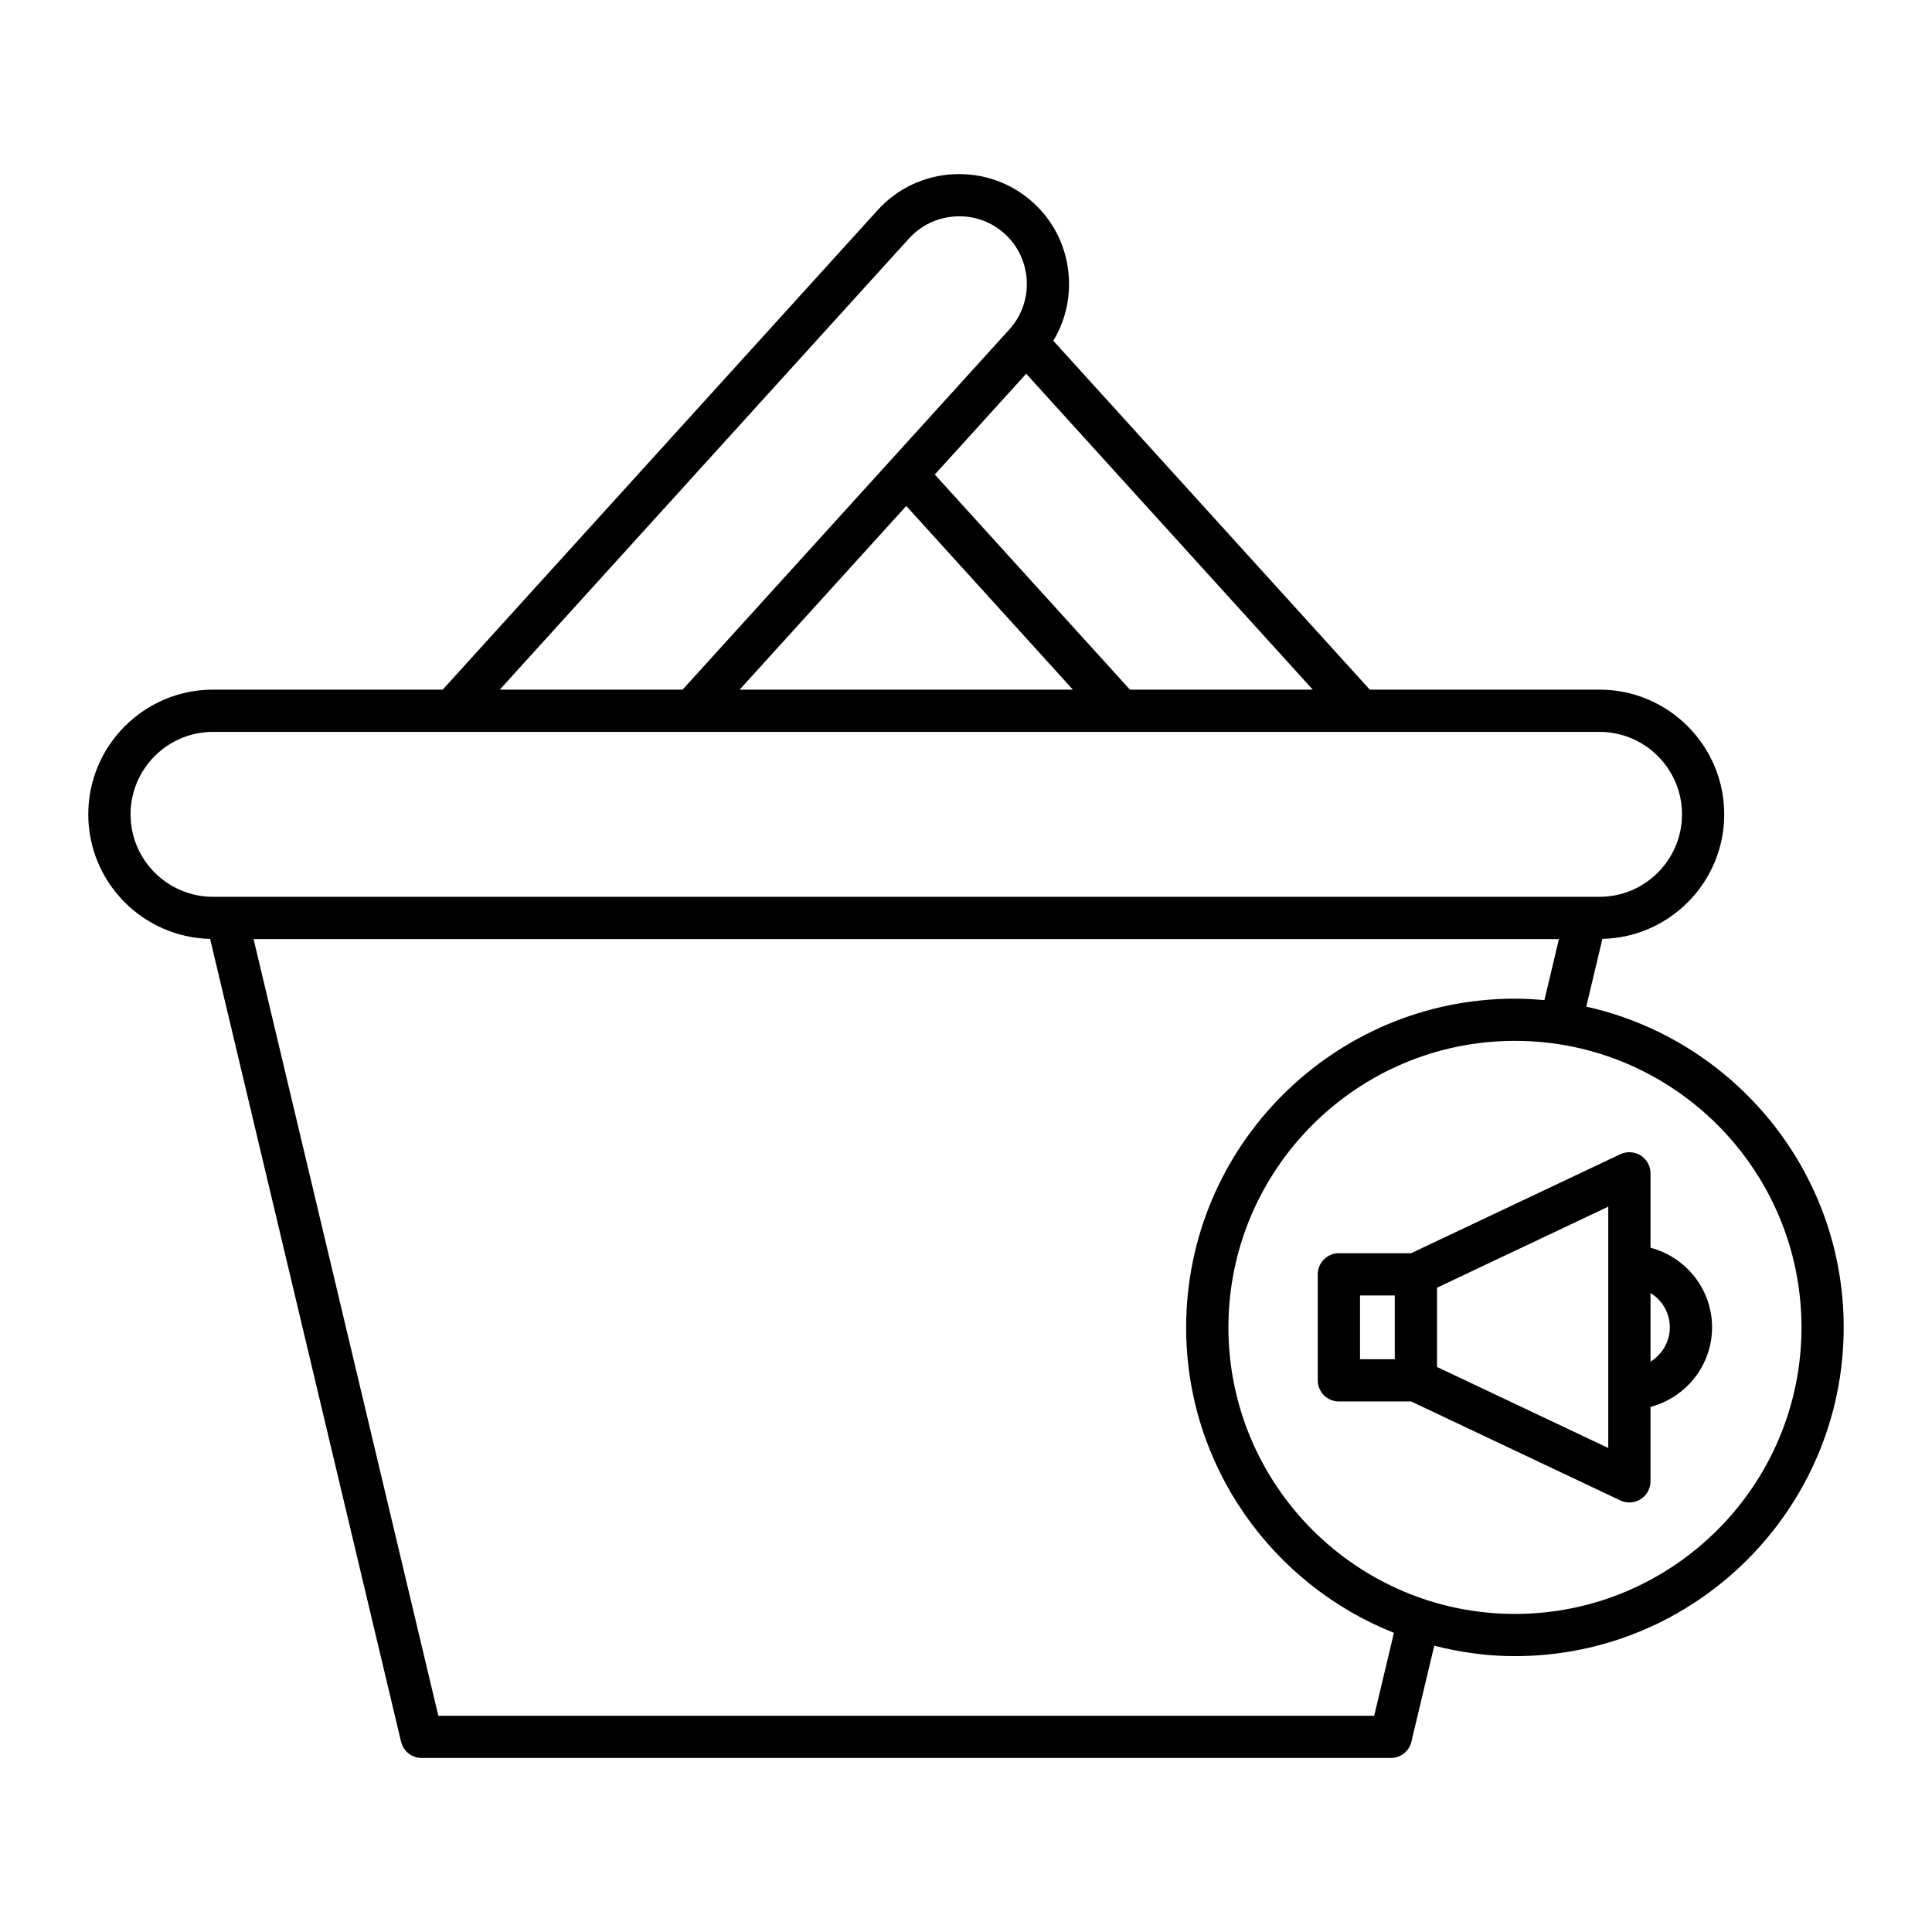 <?xml version="1.0" encoding="UTF-8"?>
<!-- Uploaded to: SVG Repo, www.svgrepo.com, Generator: SVG Repo Mixer Tools -->
<svg fill="#000000" width="800px" height="800px" version="1.1" viewBox="144 144 512 512" xmlns="http://www.w3.org/2000/svg">
 <g>
  <path d="m564.38 410.76 4.269-17.945c17.867-0.406 32.289-15.043 32.289-33.008 0-18.219-14.824-33.047-33.047-33.047h-60.879l-83.875-92.461c2.969-4.906 4.422-10.59 4.137-16.469-0.379-7.797-3.754-14.957-9.5-20.168-5.746-5.215-13.215-7.84-20.996-7.5-7.789 0.383-14.953 3.754-20.168 9.5l-115.29 127.1h-60.883c-18.219 0-33.043 14.824-33.043 33.047 0 17.965 14.418 32.602 32.289 33.008l50.605 212.76c0.598 2.519 2.852 4.301 5.445 4.301h256.86c2.59 0 4.848-1.781 5.445-4.301l6.055-25.445c6.856 1.738 13.992 2.762 21.379 2.762 48.043 0 87.129-39.086 87.129-87.129-0.004-41.543-29.254-76.332-68.227-85zm-72.484-84h-48.453l-51.715-57.008 24.227-26.707zm-63.57 0h-88.312l44.156-48.676zm-43.418-119.57c3.203-3.531 7.613-5.602 12.418-5.84 4.812-0.246 9.398 1.398 12.93 4.609 3.531 3.199 5.602 7.609 5.84 12.414 0.23 4.805-1.402 9.398-4.606 12.93l-86.594 95.461h-48.453zm-206.31 152.62c0-12.047 9.801-21.852 21.848-21.852h367.45c12.047 0 21.852 9.801 21.852 21.852 0 12.047-9.801 21.852-21.852 21.852h-367.45c-12.047 0-21.848-9.801-21.848-21.852zm329.58 238.88h-248.02l-48.957-205.82h345.93l-3.848 16.18c-2.578-0.23-5.176-0.395-7.812-0.395-48.043 0-87.129 39.086-87.129 87.129 0 36.711 22.855 68.125 55.059 80.934zm37.301-26.984c-41.871 0-75.934-34.062-75.934-75.934 0-41.871 34.062-75.934 75.934-75.934s75.934 34.062 75.934 75.934c0 41.871-34.066 75.934-75.934 75.934z"/>
  <path d="m581.4 474.66v-19.719c0-1.918-0.98-3.699-2.602-4.731-1.625-1.027-3.656-1.141-5.391-0.332l-55.441 26.234h-19.148c-3.09 0-5.598 2.504-5.598 5.598v28.094c0 3.094 2.508 5.598 5.598 5.598h19.148l55.441 26.23c0.762 0.355 1.578 0.535 2.394 0.535 1.043 0 2.086-0.289 2.996-0.871 1.621-1.027 2.602-2.809 2.602-4.731v-19.715c9.363-2.492 16.316-10.961 16.316-21.102 0-10.129-6.953-18.598-16.316-21.09zm-67.77 29.547h-9.215v-16.898h9.215zm56.574 23.523-45.375-21.469v-21.008l45.375-21.473zm11.195-22.875v-18.195c3.062 1.887 5.121 5.242 5.121 9.094 0 3.852-2.062 7.211-5.121 9.102z"/>
 </g>
</svg>